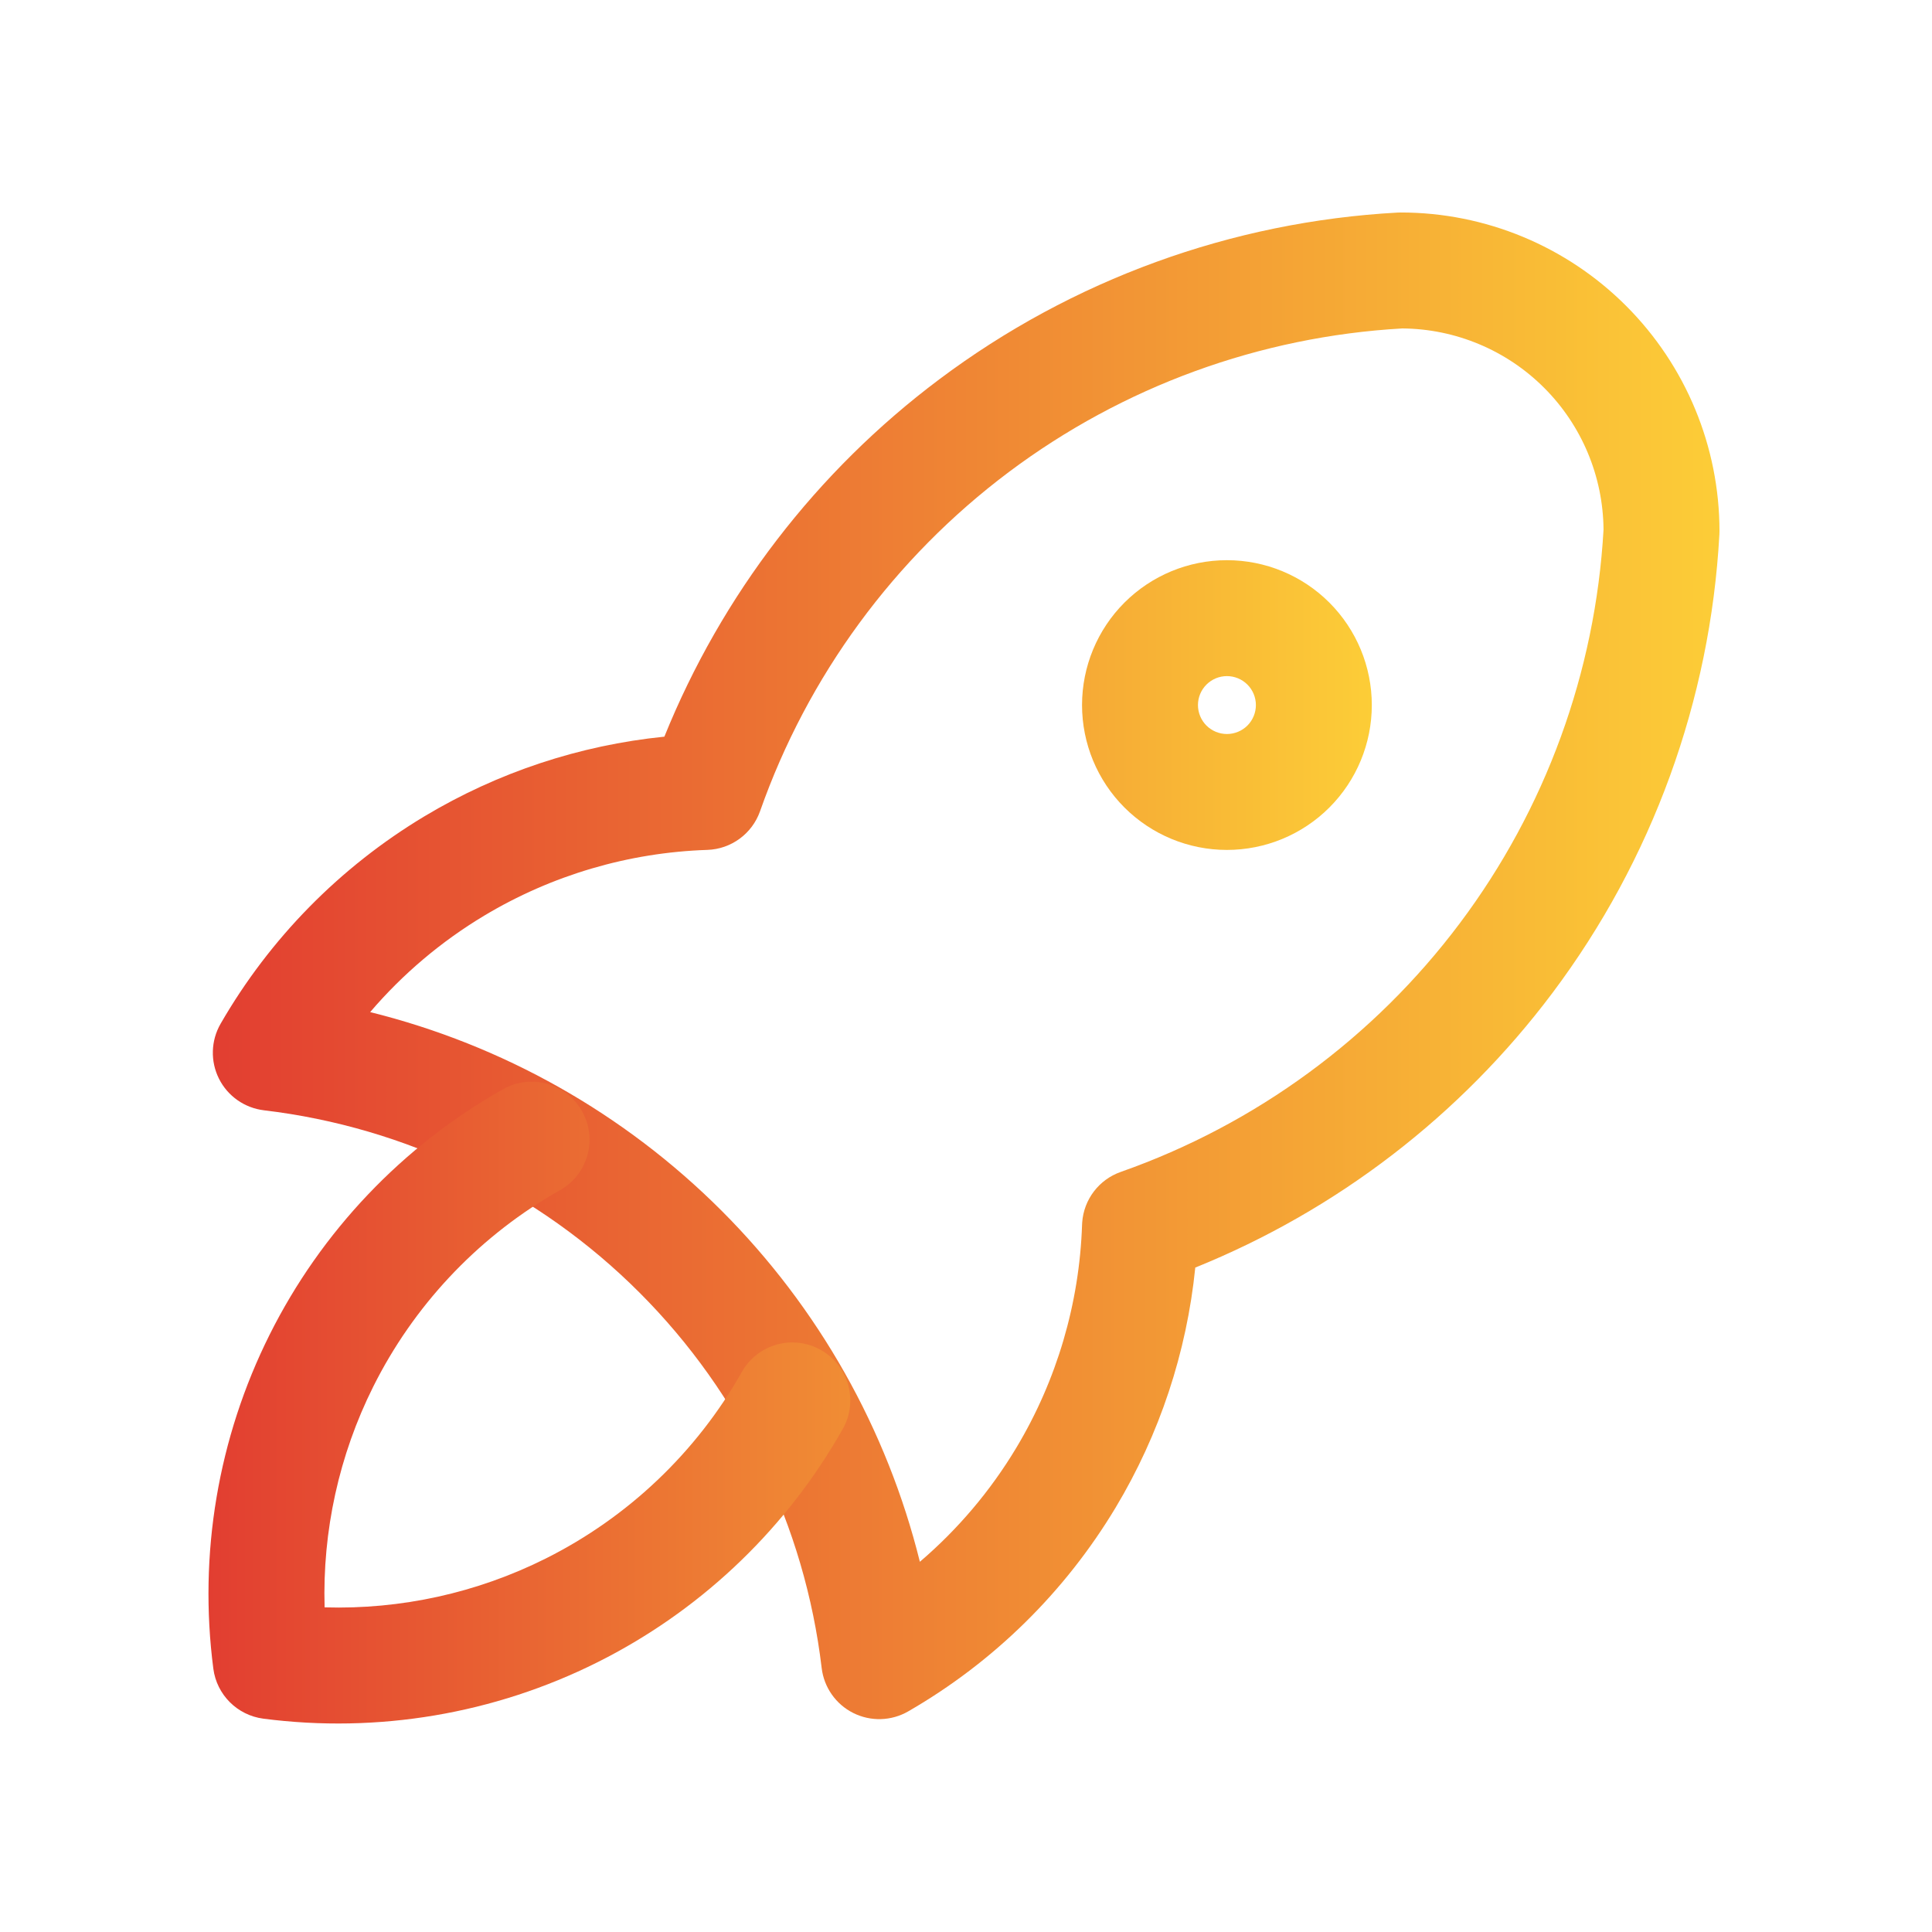 <svg width="64" height="64" viewBox="0 0 64 64" fill="none" xmlns="http://www.w3.org/2000/svg">
<path d="M46.402 7.039C49.202 7.039 51.888 8.152 53.867 10.132C55.847 12.112 56.96 14.797 56.96 17.597C56.96 17.632 56.959 17.667 56.957 17.702C56.657 23.198 54.734 28.483 51.431 32.887C48.384 36.949 44.289 40.093 39.595 41.99C39.312 44.796 38.414 47.511 36.958 49.938C35.278 52.737 32.913 55.062 30.085 56.692C29.526 57.014 28.842 57.034 28.265 56.745C27.688 56.456 27.295 55.896 27.219 55.255C26.66 50.549 24.533 46.168 21.182 42.817C17.831 39.465 13.45 37.339 8.744 36.78C8.103 36.703 7.543 36.311 7.254 35.734C6.965 35.157 6.985 34.473 7.307 33.914C8.937 31.086 11.262 28.721 14.061 27.041C16.488 25.585 19.203 24.686 22.008 24.403C23.906 19.71 27.049 15.614 31.112 12.568C35.516 9.265 40.8 7.342 46.297 7.042L46.402 7.039ZM46.452 10.88C41.733 11.148 37.198 12.803 33.416 15.639C29.62 18.487 26.753 22.396 25.178 26.872C24.915 27.619 24.221 28.128 23.43 28.154C20.82 28.24 18.276 28.991 16.037 30.334C14.609 31.191 13.336 32.27 12.262 33.527C16.647 34.615 20.675 36.879 23.898 40.101C27.12 43.323 29.384 47.351 30.472 51.736C31.728 50.663 32.808 49.39 33.665 47.962C35.008 45.723 35.758 43.178 35.845 40.568L35.849 40.495C35.903 39.734 36.403 39.075 37.127 38.821C41.603 37.246 45.512 34.379 48.359 30.583C51.196 26.801 52.851 22.265 53.119 17.546C53.106 15.783 52.4 14.095 51.152 12.847C49.904 11.599 48.215 10.893 46.452 10.88Z" fill="url(#paint0_linear_6233_15299)"/>
<path d="M16.665 36.081C17.588 35.559 18.759 35.885 19.28 36.809C19.802 37.732 19.476 38.903 18.553 39.425L18.304 39.568C15.755 41.071 13.692 43.279 12.367 45.929C11.229 48.205 10.679 50.719 10.753 53.246C13.28 53.32 15.794 52.77 18.07 51.632C20.806 50.264 23.071 48.11 24.575 45.447C25.096 44.523 26.267 44.197 27.19 44.719C28.114 45.24 28.44 46.411 27.919 47.335L27.739 47.645C25.861 50.832 23.101 53.41 19.787 55.067C16.367 56.777 12.514 57.426 8.723 56.933C7.859 56.82 7.179 56.14 7.067 55.277C6.573 51.485 7.222 47.632 8.932 44.212C10.642 40.792 13.335 37.961 16.665 36.081ZM41.603 23.356C41.603 23.102 41.502 22.858 41.322 22.678C41.142 22.498 40.898 22.397 40.643 22.397C40.389 22.397 40.145 22.498 39.965 22.678C39.785 22.858 39.684 23.102 39.684 23.356C39.684 23.61 39.785 23.855 39.965 24.035C40.145 24.214 40.389 24.315 40.643 24.315C40.898 24.315 41.142 24.214 41.322 24.035C41.502 23.855 41.603 23.61 41.603 23.356ZM45.443 23.356C45.443 24.629 44.937 25.85 44.037 26.75C43.137 27.65 41.916 28.155 40.643 28.155C39.37 28.155 38.15 27.65 37.249 26.75C36.349 25.85 35.844 24.629 35.844 23.356C35.844 22.083 36.349 20.862 37.249 19.962C38.15 19.062 39.37 18.557 40.643 18.557C41.916 18.557 43.137 19.062 44.037 19.962C44.937 20.862 45.443 22.083 45.443 23.356Z" fill="url(#paint1_linear_6233_15299)"/>
<defs>
<linearGradient id="paint0_linear_6233_15299" x1="7.05" y1="31.994" x2="56.96" y2="31.994" gradientUnits="userSpaceOnUse">
<stop stop-color="#E23E31"/>
<stop offset="1" stop-color="#FCCD37"/>
</linearGradient>
<linearGradient id="paint1_linear_6233_15299" x1="6.906" y1="37.825" x2="45.443" y2="37.825" gradientUnits="userSpaceOnUse">
<stop stop-color="#E23E31"/>
<stop offset="1" stop-color="#FCCD37"/>
</linearGradient>
</defs>
</svg>
